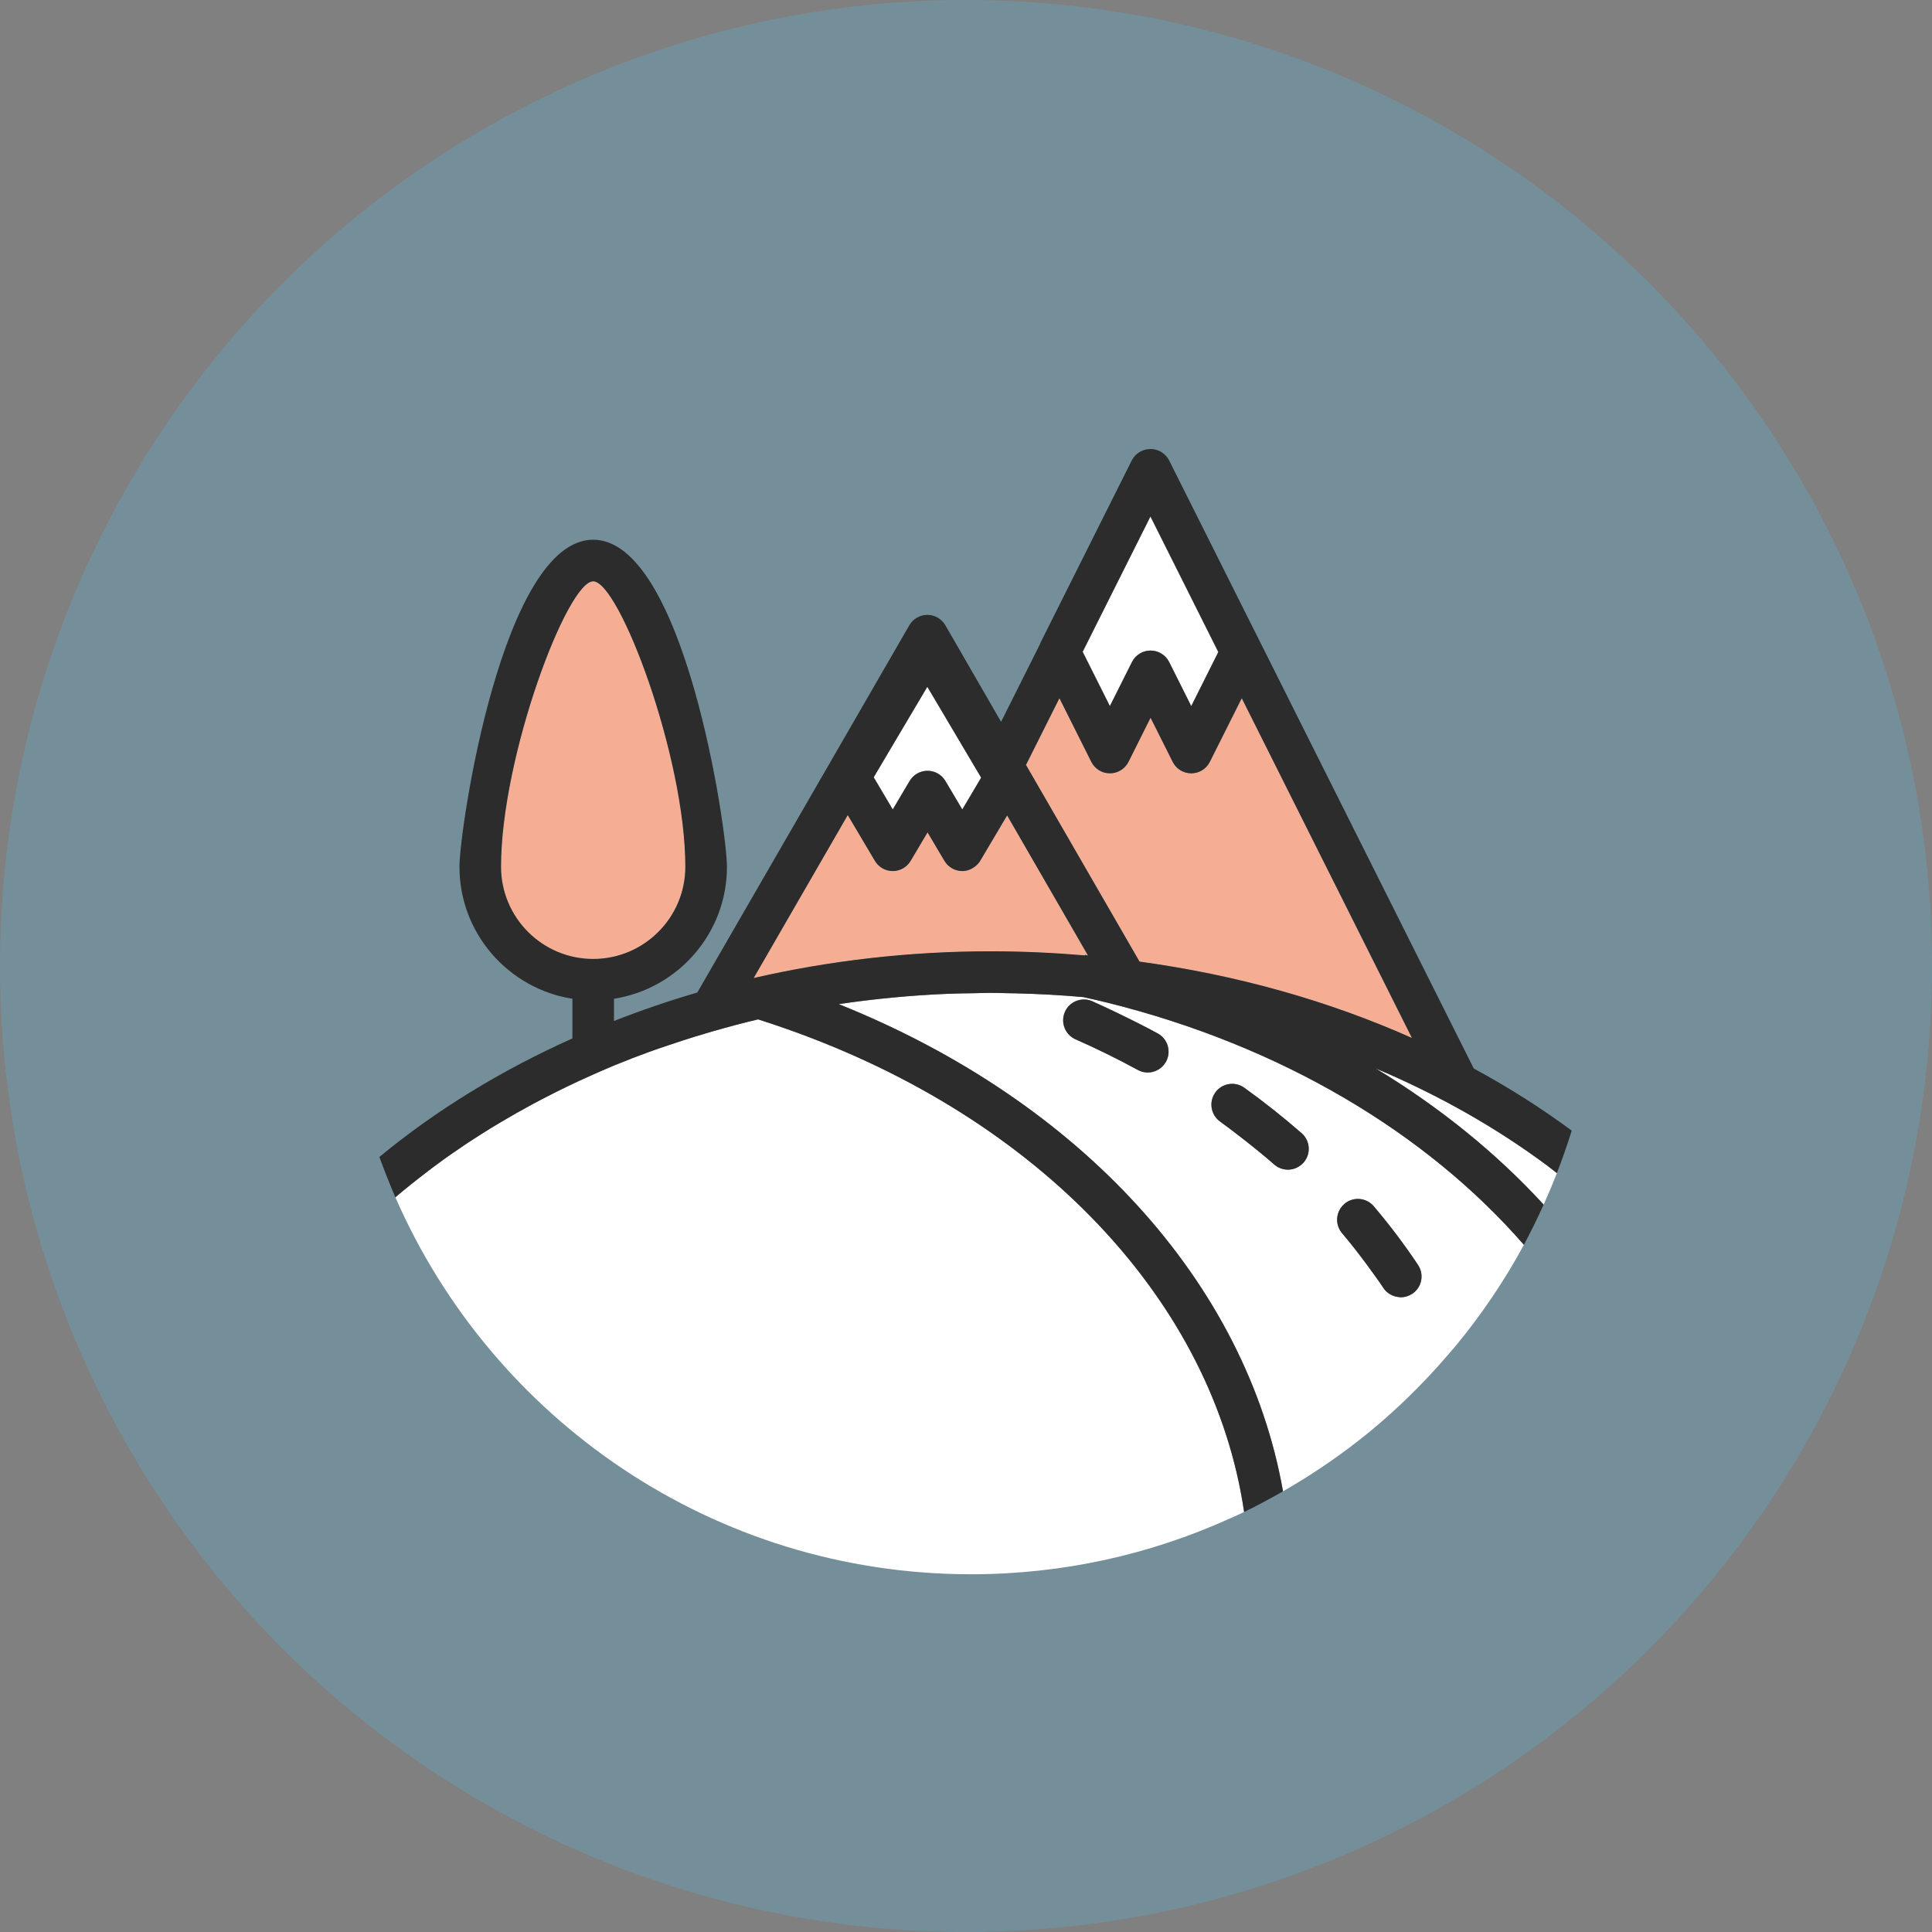 <svg xmlns="http://www.w3.org/2000/svg" width="111" height="111" viewBox="0 0 111 111">
    <rect x="0" y="0" width="111" height="111" fill="#808080" stroke="none"/>
    <g fill="none" fill-rule="evenodd">
        <g>
            <g>
                <g transform="translate(-194 -2060) translate(194 1862) translate(0 198)">
                    <circle cx="55.5" cy="55.5" r="55.5" fill="#61AAC6" fill-opacity=".38"/>
                    <path fill="#FFF" d="M69.51 43.772c-.202.405-.616.66-1.068.66-.453 0-.866-.255-1.068-.66l-1.27-2.534-1.268 2.534c-.203.405-.617.66-1.068.66-.453 0-.866-.255-1.07-.66l-1.831-3.657-1.92 3.833 6.524 11.299h-.001c5.618.766 10.897 2.267 15.65 4.387l-9.777-19.52-1.833 3.658z"/>
                    <path fill="#EC5C29" d="M69.51 43.772c-.202.405-.616.66-1.068.66-.453 0-.866-.255-1.068-.66l-1.27-2.534-1.268 2.534c-.203.405-.617.66-1.068.66-.453 0-.866-.255-1.07-.66l-1.831-3.657-1.92 3.833 6.524 11.299h-.001c5.618.766 10.897 2.267 15.65 4.387l-9.777-19.52-1.833 3.658z" opacity=".5"/>
                    <path fill="#FFF" d="M65.036 38.036c.202-.405.616-.66 1.068-.66.453 0 .866.255 1.07.66l1.268 2.534 1.556-3.109-3.9-7.788-3.895 7.775 1.564 3.12 1.27-2.532zM57.863 46.85l-1.547 2.61c-.075.127-.178.229-.29.318-.208.166-.464.268-.738.268-.422 0-.812-.223-1.028-.587l-.405-.682-.565-.954-.97 1.636c-.215.364-.605.587-1.027.587-.423 0-.814-.223-1.029-.587l-1.558-2.629-5.404 9.36c4.325-.991 8.895-1.535 13.63-1.535 1.829 0 3.63.086 5.404.236l.007-.032c.083.017.164.039.246.056l-.08-.018-4.646-8.047z"/>
                    <path fill="#EC5C29" d="M57.863 46.85l-1.547 2.61c-.075.127-.178.229-.29.318-.208.166-.464.268-.738.268-.422 0-.812-.223-1.028-.587l-.405-.682-.565-.954-.97 1.636c-.215.364-.605.587-1.027.587-.423 0-.814-.223-1.029-.587l-1.558-2.629-5.404 9.36c4.325-.991 8.895-1.535 13.63-1.535 1.829 0 3.63.086 5.404.236l.007-.032c.083.017.164.039.246.056l-.08-.018-4.646-8.047z" opacity=".5"/>
                    <path fill="#FFF" d="M53.279 39.457l-3.082 5.2 1.095 1.85.97-1.637c.215-.363.606-.585 1.028-.585.422 0 .813.222 1.028.585l.81 1.366.16.271 1.084-1.829-.252-.424-2.841-4.797zM81.14 74.334c-.008.006-.018.007-.027.013-.197.124-.416.187-.635.187-.04 0-.079-.01-.118-.014-.344-.035-.67-.208-.877-.519-.294-.442-.61-.878-.93-1.311-.462-.625-.94-1.242-1.448-1.84-.421-.498-.365-1.237.12-1.667l.018-.018c.504-.427 1.258-.365 1.684.138.92 1.085 1.777 2.22 2.545 3.374.365.55.217 1.29-.333 1.657m-6.244-7.54c-.004.004-.01.007-.012.011-.236.261-.56.396-.887.396-.28 0-.56-.097-.787-.296-.613-.536-1.26-1.057-1.92-1.569-.394-.305-.787-.61-1.194-.901-.273-.196-.437-.487-.482-.795-.043-.291.02-.597.2-.856l.01-.017c.385-.536 1.131-.658 1.668-.272 1.148.826 2.256 1.705 3.293 2.612.496.435.546 1.19.111 1.686m-13.718-8.64l.005-.016c.267-.604.97-.877 1.575-.61.51.224 1.012.463 1.514.705.76.366 1.513.745 2.245 1.143.578.315.791 1.037.48 1.615l-.002.006c-.004.006-.01.01-.012.016-.22.386-.622.607-1.04.607-.192 0-.388-.046-.57-.146-1.155-.63-2.36-1.223-3.58-1.76-.598-.265-.87-.96-.615-1.56m2.486-.536c-.471-.118-.95-.226-1.43-.331-1.287-.114-2.585-.185-3.893-.216l-.353-.006c-.352-.006-.702-.019-1.055-.019-.335 0-.666.014-1 .02-.49.007-.98.013-1.467.032-2.134.087-4.23.29-6.278.593 13.896 5.568 23.411 16.013 25.526 27.991 1.77-1.014 3.45-2.167 5.016-3.456 1.22-1.005 2.368-2.094 3.446-3.25.298-.318.589-.643.875-.974.117-.133.235-.266.35-.403.095-.113.194-.223.287-.337 1.463-1.78 2.76-3.701 3.866-5.742-5.587-6.415-13.907-11.414-23.89-13.902M79.04 61.386c3.698 2.24 6.946 4.878 9.648 7.823.268-.595.522-1.198.759-1.809-.174-.134-.34-.273-.518-.405-2.99-2.23-6.32-4.102-9.888-5.609"/>
                    <path fill="#FFF" d="M45.225 59.127c-.55-.194-1.106-.381-1.668-.56-.884.207-1.75.442-2.61.686-.327.094-.652.192-.976.292-.504.154-1.002.318-1.496.486-.4.135-.803.266-1.197.41-.667.243-1.323.5-1.971.765l-.031.012c-.435.18-.86.37-1.288.559-.967.429-1.909.886-2.83 1.366-.198.103-.394.208-.59.313-.594.32-1.176.65-1.75.99-.394.236-.785.471-1.169.714-.278.176-.554.355-.826.535-.604.404-1.198.816-1.774 1.243-.152.112-.3.227-.45.341-.644.492-1.277.991-1.883 1.51 5.57 12.747 18.281 21.658 33.08 21.658 5.288 0 10.305-1.146 14.829-3.189.285-.129.573-.251.853-.388-1.77-12.063-11.698-22.608-26.253-27.743M34.081 55.095c2.92 0 5.295-2.375 5.295-5.294 0-6.34-3.8-16.402-5.295-16.402s-5.295 10.061-5.295 16.402c0 2.92 2.376 5.294 5.295 5.294"/>
                    <path fill="#EC5C29" d="M34.081 55.095c2.92 0 5.295-2.375 5.295-5.294 0-6.34-3.8-16.402-5.295-16.402s-5.295 10.061-5.295 16.402c0 2.92 2.376 5.294 5.295 5.294" opacity=".5"/>
                    <path fill="#2C2C2C" d="M65.47 55.247l-6.523-11.3 1.92-3.832 1.832 3.657c.202.405.616.66 1.068.66.453 0 .866-.255 1.07-.66l1.267-2.534 1.27 2.534c.202.405.616.66 1.068.66.453 0 .866-.255 1.068-.66l1.833-3.657 9.777 19.519c-4.753-2.12-10.032-3.62-15.65-4.387zm-3.127-.388l-.007.032c-1.774-.15-3.575-.236-5.404-.236-4.735 0-9.305.544-13.63 1.535l5.404-9.36 1.559 2.63c.215.363.605.586 1.027.586.423 0 .814-.223 1.029-.587l.97-1.636.564.954.405.682c.215.364.606.587 1.028.587.275 0 .53-.102.738-.268.113-.09.215-.191.29-.319l1.547-2.609 4.646 8.047.08.018c-.082-.017-.163-.039-.246-.056zM34.08 33.399c1.495 0 5.295 10.06 5.295 16.401 0 2.92-2.375 5.295-5.295 5.295s-5.294-2.375-5.294-5.295c0-6.34 3.8-16.401 5.294-16.401zm21.207 13.108l-.16-.271-.81-1.365c-.215-.364-.606-.587-1.028-.587-.422 0-.813.223-1.028.587l-.97 1.636-1.095-1.85 3.082-5.2 2.841 4.797.252.424-1.084 1.829zm10.81-16.834l3.9 7.789-1.556 3.107-1.269-2.533c-.203-.405-.616-.66-1.069-.66-.451 0-.866.255-1.068.66l-1.269 2.532-1.564-3.12 3.895-7.775zM84.673 61.39l-17.5-34.933c-.202-.404-.615-.66-1.068-.66l-.007.001h-.006c-.453 0-.866.255-1.07.659l-5.244 10.47c-.014.028-.018.059-.03.087l-2.232 4.456-3.202-5.547c-.214-.37-.608-.597-1.035-.597-.427 0-.821.227-1.035.597L40.062 57.024c-1.641.477-3.235 1.028-4.786 1.634v-1.276c3.67-.577 6.49-3.752 6.49-7.582 0-2.177-2.463-18.791-7.685-18.791-5.221 0-7.684 16.614-7.684 18.791 0 3.83 2.819 7.005 6.49 7.582v2.279c-4.118 1.844-7.858 4.14-11.09 6.81.137.385.284.765.434 1.143.156.396.316.788.485 1.175.606-.519 1.239-1.02 1.884-1.51.15-.114.297-.23.45-.34.576-.427 1.168-.841 1.773-1.244.273-.18.548-.359.826-.535.384-.243.774-.48 1.169-.713.573-.34 1.155-.672 1.75-.991.196-.105.392-.21.59-.313.92-.48 1.863-.937 2.83-1.366.427-.19.852-.379 1.288-.559l.031-.012c.649-.266 1.305-.522 1.97-.764.395-.145.797-.276 1.197-.411.495-.169.993-.331 1.497-.486.324-.1.65-.198.977-.292.858-.246 1.725-.48 2.608-.686.563.18 1.12.366 1.669.56 14.555 5.135 24.483 15.68 26.254 27.743.378-.182.75-.377 1.12-.574.376-.198.746-.404 1.114-.615-2.115-11.978-11.63-22.423-25.526-27.99 2.05-.303 4.143-.507 6.279-.594.486-.02.976-.025 1.466-.033.334-.005.665-.019 1-.019.353 0 .703.013 1.055.02.117 0 .235.003.352.006 1.308.03 2.607.101 3.895.215.479.106.957.213 1.429.331 9.983 2.488 18.302 7.487 23.89 13.902.207-.385.403-.776.597-1.168.187-.377.364-.758.537-1.142-2.7-2.945-5.95-5.584-9.646-7.823 3.569 1.507 6.897 3.38 9.888 5.609.177.132.344.27.518.405.152-.39.297-.782.434-1.178.146-.418.29-.837.42-1.263-1.752-1.298-3.636-2.49-5.628-3.57z"/>
                    <path fill="#2C2C2C" d="M71.49 62.495c-.535-.386-1.282-.264-1.667.272l-.01.017c-.18.259-.244.565-.2.855.045.309.209.6.482.796.406.292.8.597 1.194.901.66.511 1.307 1.032 1.92 1.57.227.198.507.295.787.295.326 0 .65-.135.886-.396.004-.004.01-.007.013-.012.435-.496.385-1.251-.111-1.686-1.037-.907-2.145-1.786-3.293-2.612M78.927 69.303c-.426-.503-1.18-.565-1.684-.138-.007.006-.011.013-.018.018-.485.43-.541 1.169-.12 1.666.508.599.986 1.216 1.447 1.84.32.435.637.87.93 1.312.208.31.534.484.878.52.04.003.079.013.118.013.219 0 .439-.063.635-.187.008-.006.019-.008.027-.013.55-.367.697-1.107.332-1.657-.768-1.154-1.624-2.29-2.545-3.374M61.792 59.712c1.22.539 2.424 1.131 3.58 1.761.182.1.378.146.571.146.417 0 .82-.221 1.039-.607.003-.006.008-.01.012-.017 0-.001 0-.003.002-.005.31-.578.098-1.3-.48-1.616-.731-.398-1.485-.775-2.245-1.142-.502-.241-1.004-.48-1.513-.706-.606-.266-1.31.008-1.576.61l-.005.017c-.255.6.017 1.295.615 1.56"/>
                </g>
            </g>
        </g>
    </g>
</svg>
